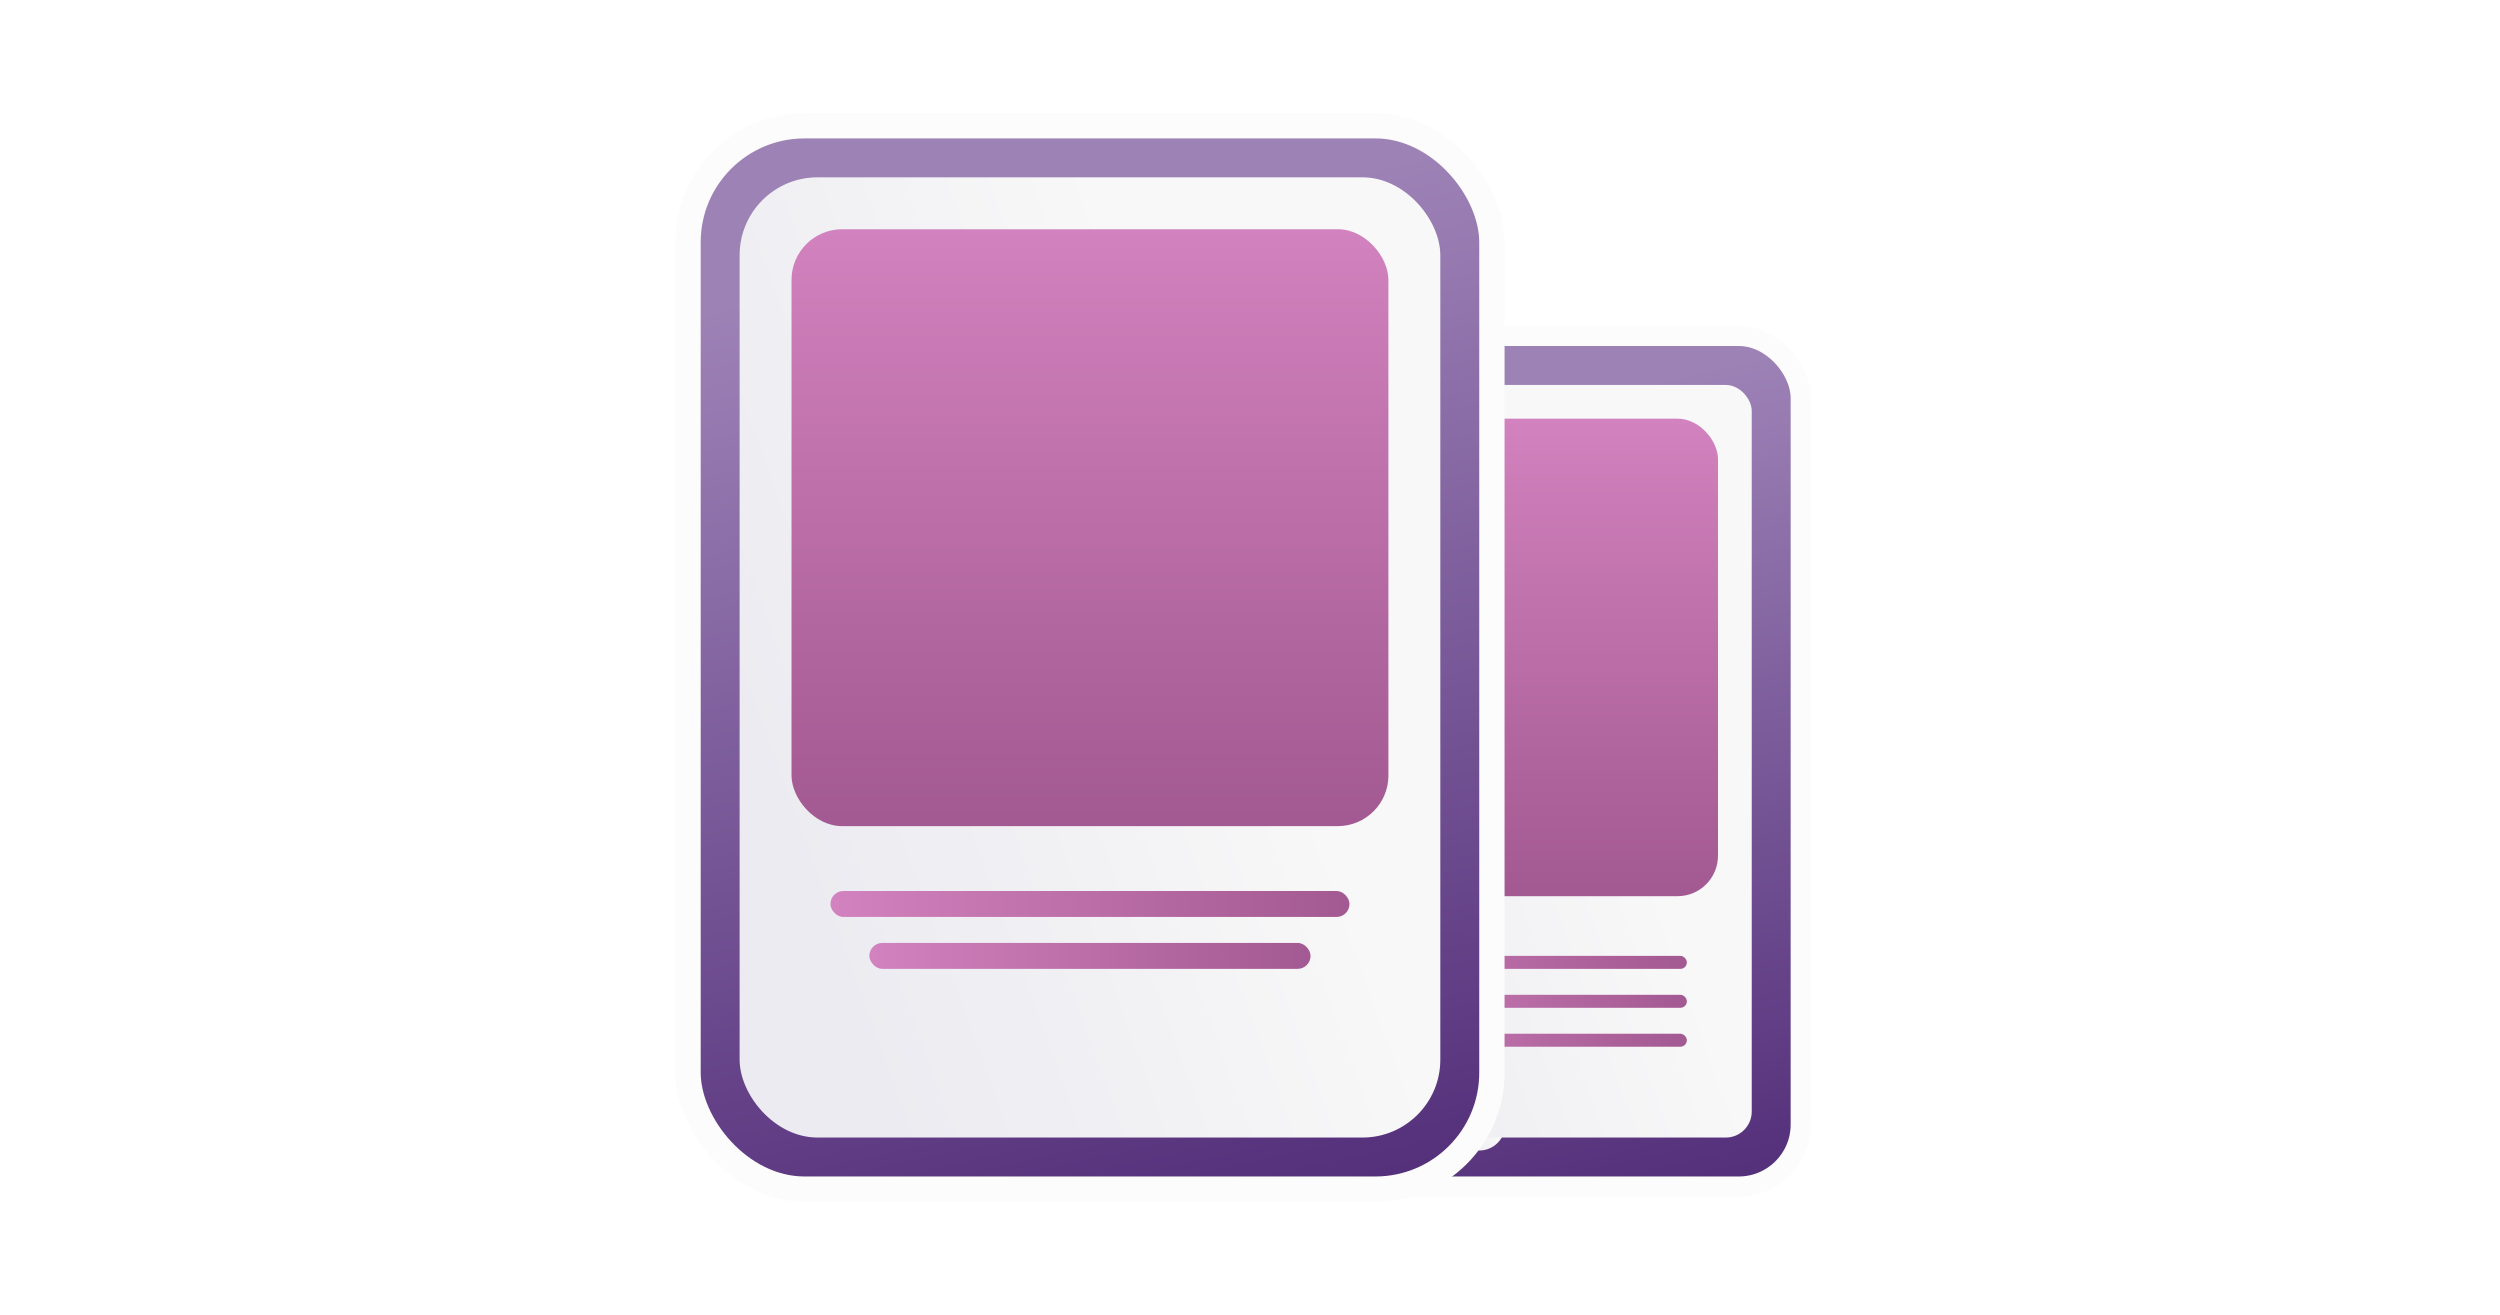 <svg width="289" height="152" viewBox="0 0 289 152" fill="none" xmlns="http://www.w3.org/2000/svg">
<rect x="133.829" y="38.829" width="74.341" height="98.342" rx="7.171" fill="url(#paint0_linear)" stroke="#FCFCFC" stroke-width="2.341"/>
<path fill-rule="evenodd" clip-rule="evenodd" d="M171 133C172.657 133 174 131.657 174 130C174 128.343 172.657 127 171 127C169.343 127 168 128.343 168 130C168 131.657 169.343 133 171 133Z" fill="url(#paint1_linear)"/>
<rect x="139.5" y="44.5" width="63" height="87" rx="3" fill="url(#paint2_linear)"/>
<g filter="url(#filter0_b)">
<rect x="143.4" y="48.4" width="55.2" height="55.2" rx="4.683" fill="url(#paint3_linear)"/>
</g>
<g filter="url(#filter1_b)">
<rect x="145.5" y="110.5" width="49.5" height="1.5" rx="0.75" fill="url(#paint4_linear)"/>
</g>
<g filter="url(#filter2_b)">
<rect x="153" y="115" width="42" height="1.5" rx="0.75" fill="url(#paint5_linear)"/>
</g>
<g filter="url(#filter3_b)">
<rect x="150" y="119.5" width="45" height="1.5" rx="0.75" fill="url(#paint6_linear)"/>
</g>
<rect x="79.537" y="14.537" width="92.927" height="122.927" rx="13.463" fill="url(#paint7_linear)" stroke="#FCFCFC" stroke-width="2.927"/>
<rect x="85.5" y="20.5" width="81" height="111" rx="9" fill="url(#paint8_linear)"/>
<g filter="url(#filter4_b)">
<rect x="91.5" y="26.5" width="69" height="69" rx="5.854" fill="url(#paint9_linear)"/>
</g>
<g filter="url(#filter5_b)">
<rect x="96" y="103" width="60" height="3" rx="1.5" fill="url(#paint10_linear)"/>
</g>
<g filter="url(#filter6_b)">
<rect x="100.5" y="109" width="51" height="3" rx="1.5" fill="url(#paint11_linear)"/>
</g>
<defs>
<filter id="filter0_b" x="131.455" y="36.455" width="79.091" height="79.091" filterUnits="userSpaceOnUse" color-interpolation-filters="sRGB">
<feFlood flood-opacity="0" result="BackgroundImageFix"/>
<feGaussianBlur in="BackgroundImage" stdDeviation="5.973"/>
<feComposite in2="SourceAlpha" operator="in" result="effect1_backgroundBlur"/>
<feBlend mode="normal" in="SourceGraphic" in2="effect1_backgroundBlur" result="shape"/>
</filter>
<filter id="filter1_b" x="133.555" y="98.555" width="73.391" height="25.39" filterUnits="userSpaceOnUse" color-interpolation-filters="sRGB">
<feFlood flood-opacity="0" result="BackgroundImageFix"/>
<feGaussianBlur in="BackgroundImage" stdDeviation="5.973"/>
<feComposite in2="SourceAlpha" operator="in" result="effect1_backgroundBlur"/>
<feBlend mode="normal" in="SourceGraphic" in2="effect1_backgroundBlur" result="shape"/>
</filter>
<filter id="filter2_b" x="141.055" y="103.055" width="65.89" height="25.39" filterUnits="userSpaceOnUse" color-interpolation-filters="sRGB">
<feFlood flood-opacity="0" result="BackgroundImageFix"/>
<feGaussianBlur in="BackgroundImage" stdDeviation="5.973"/>
<feComposite in2="SourceAlpha" operator="in" result="effect1_backgroundBlur"/>
<feBlend mode="normal" in="SourceGraphic" in2="effect1_backgroundBlur" result="shape"/>
</filter>
<filter id="filter3_b" x="138.055" y="107.555" width="68.891" height="25.39" filterUnits="userSpaceOnUse" color-interpolation-filters="sRGB">
<feFlood flood-opacity="0" result="BackgroundImageFix"/>
<feGaussianBlur in="BackgroundImage" stdDeviation="5.973"/>
<feComposite in2="SourceAlpha" operator="in" result="effect1_backgroundBlur"/>
<feBlend mode="normal" in="SourceGraphic" in2="effect1_backgroundBlur" result="shape"/>
</filter>
<filter id="filter4_b" x="76.569" y="11.568" width="98.863" height="98.863" filterUnits="userSpaceOnUse" color-interpolation-filters="sRGB">
<feFlood flood-opacity="0" result="BackgroundImageFix"/>
<feGaussianBlur in="BackgroundImage" stdDeviation="7.466"/>
<feComposite in2="SourceAlpha" operator="in" result="effect1_backgroundBlur"/>
<feBlend mode="normal" in="SourceGraphic" in2="effect1_backgroundBlur" result="shape"/>
</filter>
<filter id="filter5_b" x="81.069" y="88.069" width="89.863" height="32.863" filterUnits="userSpaceOnUse" color-interpolation-filters="sRGB">
<feFlood flood-opacity="0" result="BackgroundImageFix"/>
<feGaussianBlur in="BackgroundImage" stdDeviation="7.466"/>
<feComposite in2="SourceAlpha" operator="in" result="effect1_backgroundBlur"/>
<feBlend mode="normal" in="SourceGraphic" in2="effect1_backgroundBlur" result="shape"/>
</filter>
<filter id="filter6_b" x="85.569" y="94.069" width="80.863" height="32.863" filterUnits="userSpaceOnUse" color-interpolation-filters="sRGB">
<feFlood flood-opacity="0" result="BackgroundImageFix"/>
<feGaussianBlur in="BackgroundImage" stdDeviation="7.466"/>
<feComposite in2="SourceAlpha" operator="in" result="effect1_backgroundBlur"/>
<feBlend mode="normal" in="SourceGraphic" in2="effect1_backgroundBlur" result="shape"/>
</filter>
<linearGradient id="paint0_linear" x1="208.972" y1="133.627" x2="189.688" y2="44.145" gradientUnits="userSpaceOnUse">
<stop stop-color="#55307B"/>
<stop offset="1" stop-color="#9D82B6"/>
</linearGradient>
<linearGradient id="paint1_linear" x1="171.581" y1="128.093" x2="167.766" y2="129.992" gradientUnits="userSpaceOnUse">
<stop stop-color="#F8F8F8"/>
<stop offset="0.99" stop-color="#EBEBF1"/>
</linearGradient>
<linearGradient id="paint2_linear" x1="177.097" y1="60.346" x2="132.866" y2="76.297" gradientUnits="userSpaceOnUse">
<stop stop-color="#F8F8F8"/>
<stop offset="0.99" stop-color="#EBEBF1"/>
</linearGradient>
<linearGradient id="paint3_linear" x1="143.742" y1="48.4" x2="143.742" y2="102.917" gradientUnits="userSpaceOnUse">
<stop stop-color="#D282BE"/>
<stop offset="1" stop-color="#A35991"/>
</linearGradient>
<linearGradient id="paint4_linear" x1="145.806" y1="111.981" x2="194.694" y2="111.981" gradientUnits="userSpaceOnUse">
<stop stop-color="#D282BE"/>
<stop offset="1" stop-color="#A35991"/>
</linearGradient>
<linearGradient id="paint5_linear" x1="153.26" y1="116.481" x2="194.74" y2="116.481" gradientUnits="userSpaceOnUse">
<stop stop-color="#D282BE"/>
<stop offset="1" stop-color="#A35991"/>
</linearGradient>
<linearGradient id="paint6_linear" x1="150.279" y1="120.981" x2="194.722" y2="120.981" gradientUnits="userSpaceOnUse">
<stop stop-color="#D282BE"/>
<stop offset="1" stop-color="#A35991"/>
</linearGradient>
<linearGradient id="paint7_linear" x1="173.465" y1="133.034" x2="149.36" y2="21.181" gradientUnits="userSpaceOnUse">
<stop stop-color="#55307B"/>
<stop offset="1" stop-color="#9D82B6"/>
</linearGradient>
<linearGradient id="paint8_linear" x1="133.839" y1="40.718" x2="77.072" y2="61.348" gradientUnits="userSpaceOnUse">
<stop stop-color="#F8F8F8"/>
<stop offset="0.99" stop-color="#EBEBF1"/>
</linearGradient>
<linearGradient id="paint9_linear" x1="91.927" y1="26.5" x2="91.927" y2="94.646" gradientUnits="userSpaceOnUse">
<stop stop-color="#D282BE"/>
<stop offset="1" stop-color="#A35991"/>
</linearGradient>
<linearGradient id="paint10_linear" x1="96.371" y1="105.963" x2="155.629" y2="105.963" gradientUnits="userSpaceOnUse">
<stop stop-color="#D282BE"/>
<stop offset="1" stop-color="#A35991"/>
</linearGradient>
<linearGradient id="paint11_linear" x1="100.816" y1="111.963" x2="151.185" y2="111.963" gradientUnits="userSpaceOnUse">
<stop stop-color="#D282BE"/>
<stop offset="1" stop-color="#A35991"/>
</linearGradient>
</defs>
</svg>
